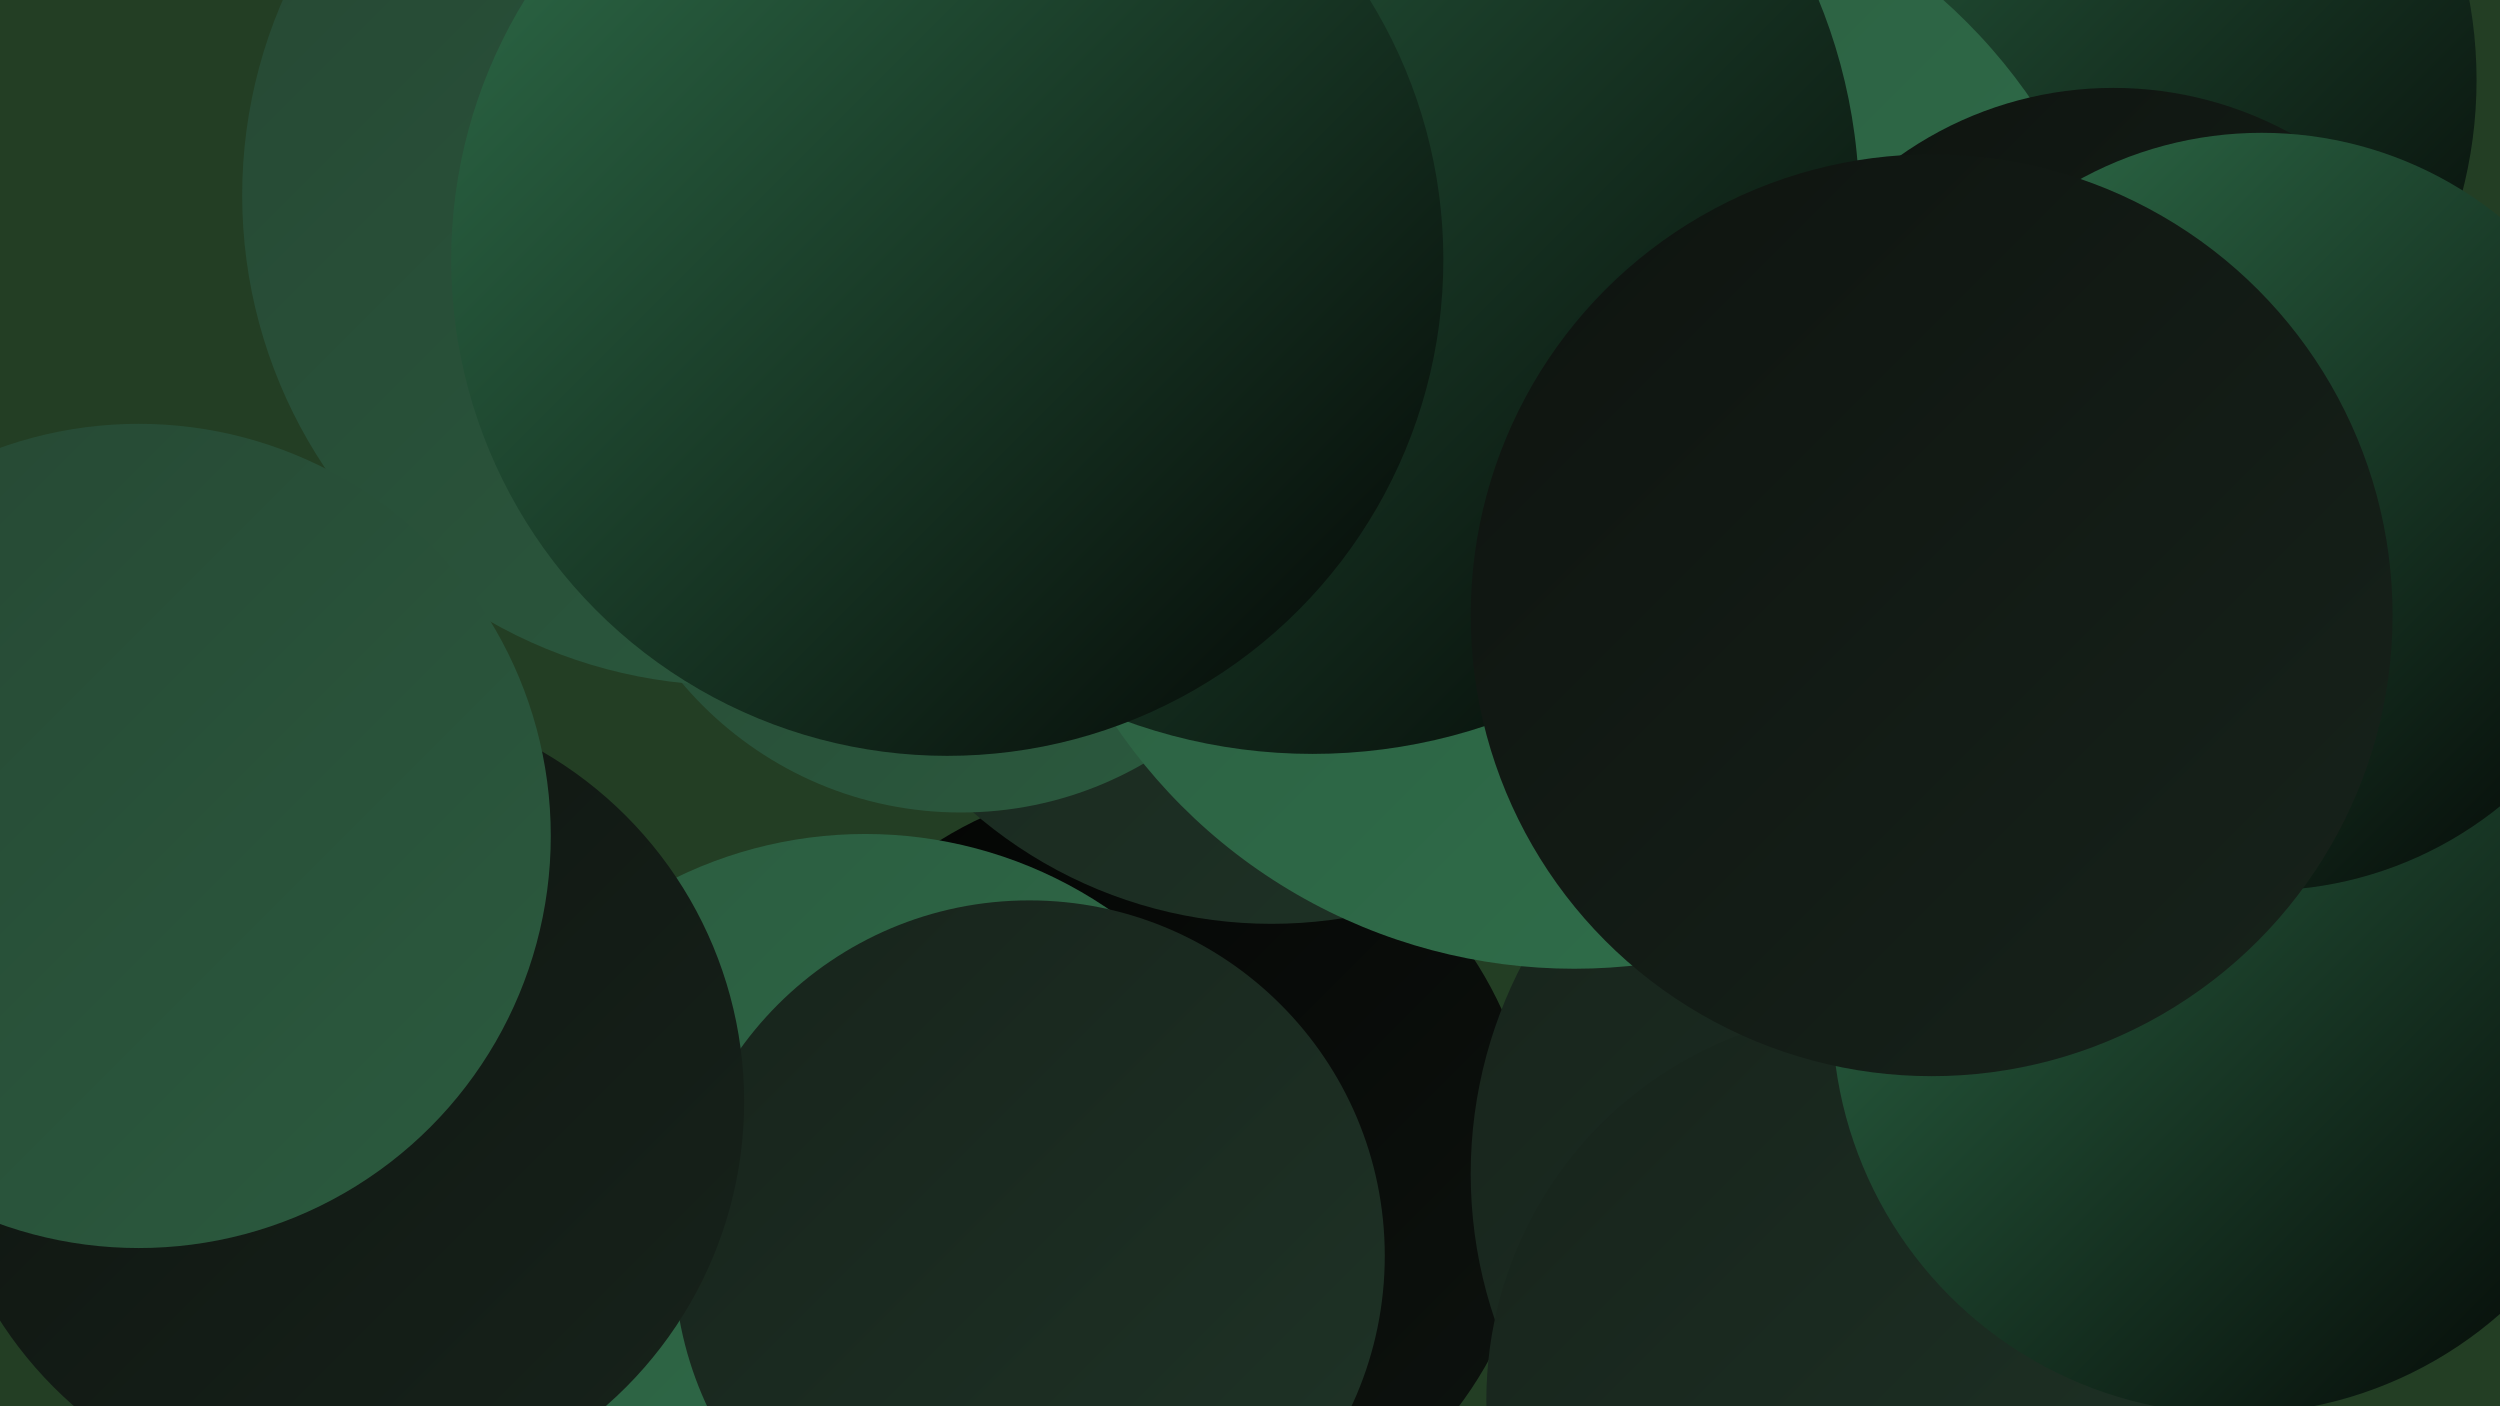 <?xml version="1.0" encoding="UTF-8"?><svg width="1280" height="720" xmlns="http://www.w3.org/2000/svg"><defs><linearGradient id="grad0" x1="0%" y1="0%" x2="100%" y2="100%"><stop offset="0%" style="stop-color:#030403;stop-opacity:1" /><stop offset="100%" style="stop-color:#0e130f;stop-opacity:1" /></linearGradient><linearGradient id="grad1" x1="0%" y1="0%" x2="100%" y2="100%"><stop offset="0%" style="stop-color:#0e130f;stop-opacity:1" /><stop offset="100%" style="stop-color:#17231b;stop-opacity:1" /></linearGradient><linearGradient id="grad2" x1="0%" y1="0%" x2="100%" y2="100%"><stop offset="0%" style="stop-color:#17231b;stop-opacity:1" /><stop offset="100%" style="stop-color:#1f3427;stop-opacity:1" /></linearGradient><linearGradient id="grad3" x1="0%" y1="0%" x2="100%" y2="100%"><stop offset="0%" style="stop-color:#1f3427;stop-opacity:1" /><stop offset="100%" style="stop-color:#264733;stop-opacity:1" /></linearGradient><linearGradient id="grad4" x1="0%" y1="0%" x2="100%" y2="100%"><stop offset="0%" style="stop-color:#264733;stop-opacity:1" /><stop offset="100%" style="stop-color:#2b5b3f;stop-opacity:1" /></linearGradient><linearGradient id="grad5" x1="0%" y1="0%" x2="100%" y2="100%"><stop offset="0%" style="stop-color:#2b5b3f;stop-opacity:1" /><stop offset="100%" style="stop-color:#2f704b;stop-opacity:1" /></linearGradient><linearGradient id="grad6" x1="0%" y1="0%" x2="100%" y2="100%"><stop offset="0%" style="stop-color:#2f704b;stop-opacity:1" /><stop offset="100%" style="stop-color:#030403;stop-opacity:1" /></linearGradient></defs><rect width="1280" height="720" fill="#233e24" /><circle cx="587" cy="600" r="200" fill="url(#grad0)" /><circle cx="985" cy="601" r="232" fill="url(#grad2)" /><circle cx="443" cy="648" r="221" fill="url(#grad5)" /><circle cx="546" cy="13" r="268" fill="url(#grad6)" /><circle cx="855" cy="180" r="223" fill="url(#grad5)" /><circle cx="651" cy="240" r="233" fill="url(#grad2)" /><circle cx="961" cy="717" r="200" fill="url(#grad2)" /><circle cx="492" cy="229" r="187" fill="url(#grad4)" /><circle cx="1039" cy="41" r="229" fill="url(#grad6)" /><circle cx="806" cy="212" r="284" fill="url(#grad5)" /><circle cx="375" cy="100" r="251" fill="url(#grad4)" /><circle cx="1144" cy="518" r="206" fill="url(#grad6)" /><circle cx="527" cy="643" r="182" fill="url(#grad2)" /><circle cx="672" cy="106" r="280" fill="url(#grad6)" /><circle cx="485" cy="133" r="254" fill="url(#grad6)" /><circle cx="1082" cy="234" r="189" fill="url(#grad1)" /><circle cx="1158" cy="262" r="194" fill="url(#grad6)" /><circle cx="174" cy="564" r="207" fill="url(#grad1)" /><circle cx="989" cy="315" r="236" fill="url(#grad1)" /><circle cx="71" cy="428" r="211" fill="url(#grad4)" /></svg>